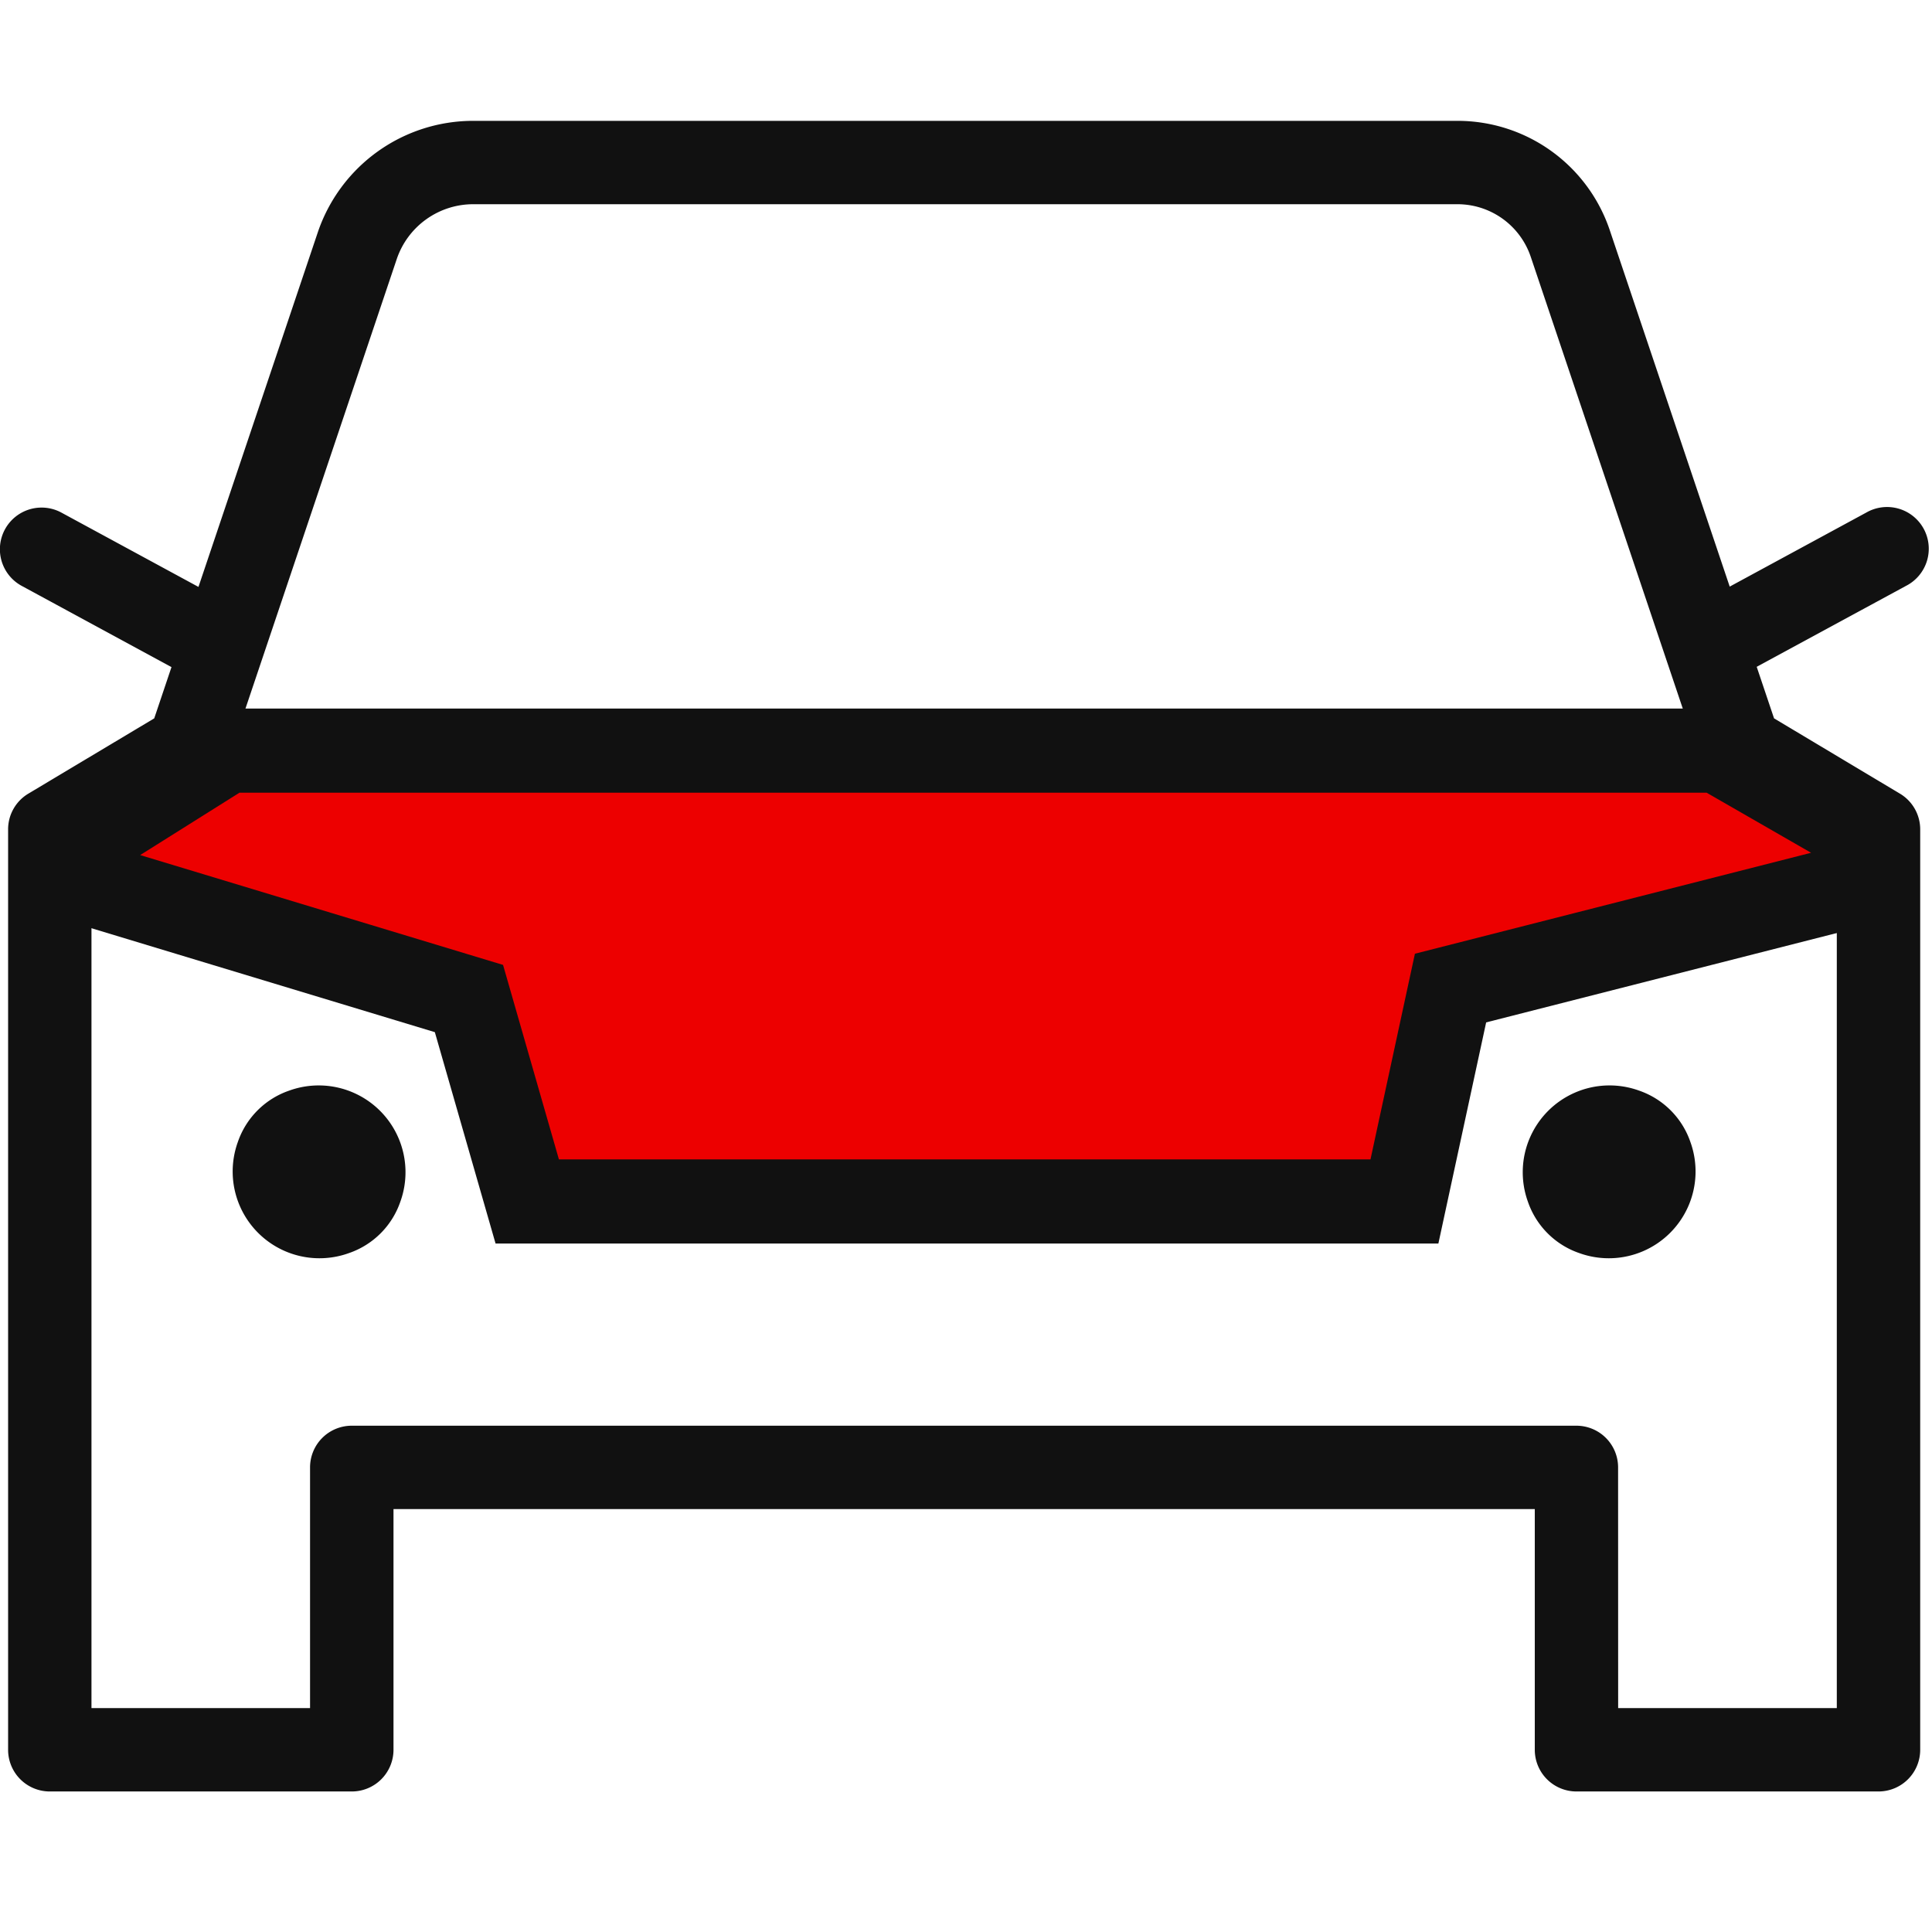 <svg id="グループ_40690" data-name="グループ 40690" xmlns="http://www.w3.org/2000/svg" width="87.273" height="87.273" viewBox="0 0 87.273 87.273">
  <g id="グループ_14966" data-name="グループ 14966">
    <rect id="長方形_5662" data-name="長方形 5662" width="87.273" height="87.273" fill="none"/>
    <g id="パス_2896" data-name="パス 2896" transform="translate(0.408 2.937)" fill="#ed0000">
      <path d="M 63.034 51.337 L 23.409 51.337 L 21.061 43.163 L 20.776 42.169 L 19.786 41.869 L 3.311 36.883 L 3.311 35.088 L 9.861 30.971 L 77.191 30.971 L 84.264 35.039 L 84.264 36.817 L 66.256 41.406 L 65.116 41.696 L 64.868 42.846 L 63.034 51.337 Z" stroke="none"/>
      <path d="M 10.409 32.871 L 5.924 35.689 L 22.316 40.65 L 24.84 49.437 L 61.5 49.437 L 63.507 40.145 L 81.403 35.585 L 76.683 32.871 L 10.409 32.871 M 9.314 29.071 L 77.698 29.071 L 86.164 33.939 L 86.164 38.293 L 66.725 43.247 L 64.567 53.237 L 21.978 53.237 L 19.235 43.688 L 1.411 38.293 L 1.411 34.038 L 9.314 29.071 Z" stroke="none" fill="#111"/>
    </g>
    <g id="グループ_14947" data-name="グループ 14947" transform="translate(0 5.455)">
      <g id="グループ_14946" data-name="グループ 14946">
        <g id="グループ_14939" data-name="グループ 14939" transform="translate(10.518 43.584)">
          <path id="パス_2865" data-name="パス 2865" d="M882.926,424.737a3.92,3.92,0,0,0,5.019,5.019,3.733,3.733,0,0,0,2.321-2.321,3.92,3.92,0,0,0-5.019-5.019A3.736,3.736,0,0,0,882.926,424.737Z" transform="translate(-882.7 -422.19)" fill="#111"/>
        </g>
        <g id="グループ_14940" data-name="グループ 14940" transform="translate(68.792 43.584)">
          <path id="パス_2866" data-name="パス 2866" d="M928.952,424.737a3.92,3.92,0,0,1-5.019,5.019,3.736,3.736,0,0,1-2.321-2.321,3.921,3.921,0,0,1,5.021-5.019A3.737,3.737,0,0,1,928.952,424.737Z" transform="translate(-921.385 -422.19)" fill="#111"/>
        </g>
        <g id="グループ_14942" data-name="グループ 14942" transform="translate(0.366)">
          <g id="グループ_14941" data-name="グループ 14941">
            <path id="パス_2867" data-name="パス 2867" d="M960.45,468.726H946.807a1.883,1.883,0,0,1-1.883-1.883V455.97H893.369v10.873a1.883,1.883,0,0,1-1.883,1.883H877.843a1.883,1.883,0,0,1-1.883-1.883V425.266a1.877,1.877,0,0,1,.916-1.615l5.685-3.4,7.384-21.942a7.41,7.41,0,0,1,7.029-5.049h44.456a7.255,7.255,0,0,1,6.883,4.945l7.419,22.046,5.685,3.4a1.878,1.878,0,0,1,.917,1.615v41.577A1.883,1.883,0,0,1,960.45,468.726Zm-11.76-3.766h9.877V426.334l-5.367-3.213a1.876,1.876,0,0,1-.818-1.015l-7.639-22.7a3.493,3.493,0,0,0-3.314-2.38H896.974a3.647,3.647,0,0,0-3.46,2.484l-7.606,22.6a1.869,1.869,0,0,1-.818,1.015l-5.364,3.213V464.96H889.6V454.087a1.882,1.882,0,0,1,1.883-1.883h55.321a1.882,1.882,0,0,1,1.883,1.883Z" transform="translate(-875.96 -393.256)" fill="#111"/>
          </g>
        </g>
        <g id="グループ_14944" data-name="グループ 14944" transform="translate(75.2 17.479)">
          <path id="パス_2869" data-name="パス 2869" d="M927.524,413.019a1.883,1.883,0,0,1-.9-3.538l8.116-4.4a1.884,1.884,0,1,1,1.794,3.312l-8.116,4.4A1.88,1.88,0,0,1,927.524,413.019Z" transform="translate(-925.638 -404.86)" fill="#111"/>
        </g>
        <g id="グループ_14945" data-name="グループ 14945" transform="translate(0 17.478)">
          <path id="パス_2870" data-name="パス 2870" d="M885.713,413.019a1.866,1.866,0,0,1-.9-.227l-8.115-4.4a1.882,1.882,0,1,1,1.794-3.31l8.115,4.4a1.882,1.882,0,0,1-.9,3.537Z" transform="translate(-875.717 -404.859)" fill="#111"/>
        </g>
      </g>
    </g>
  </g>
</svg>
